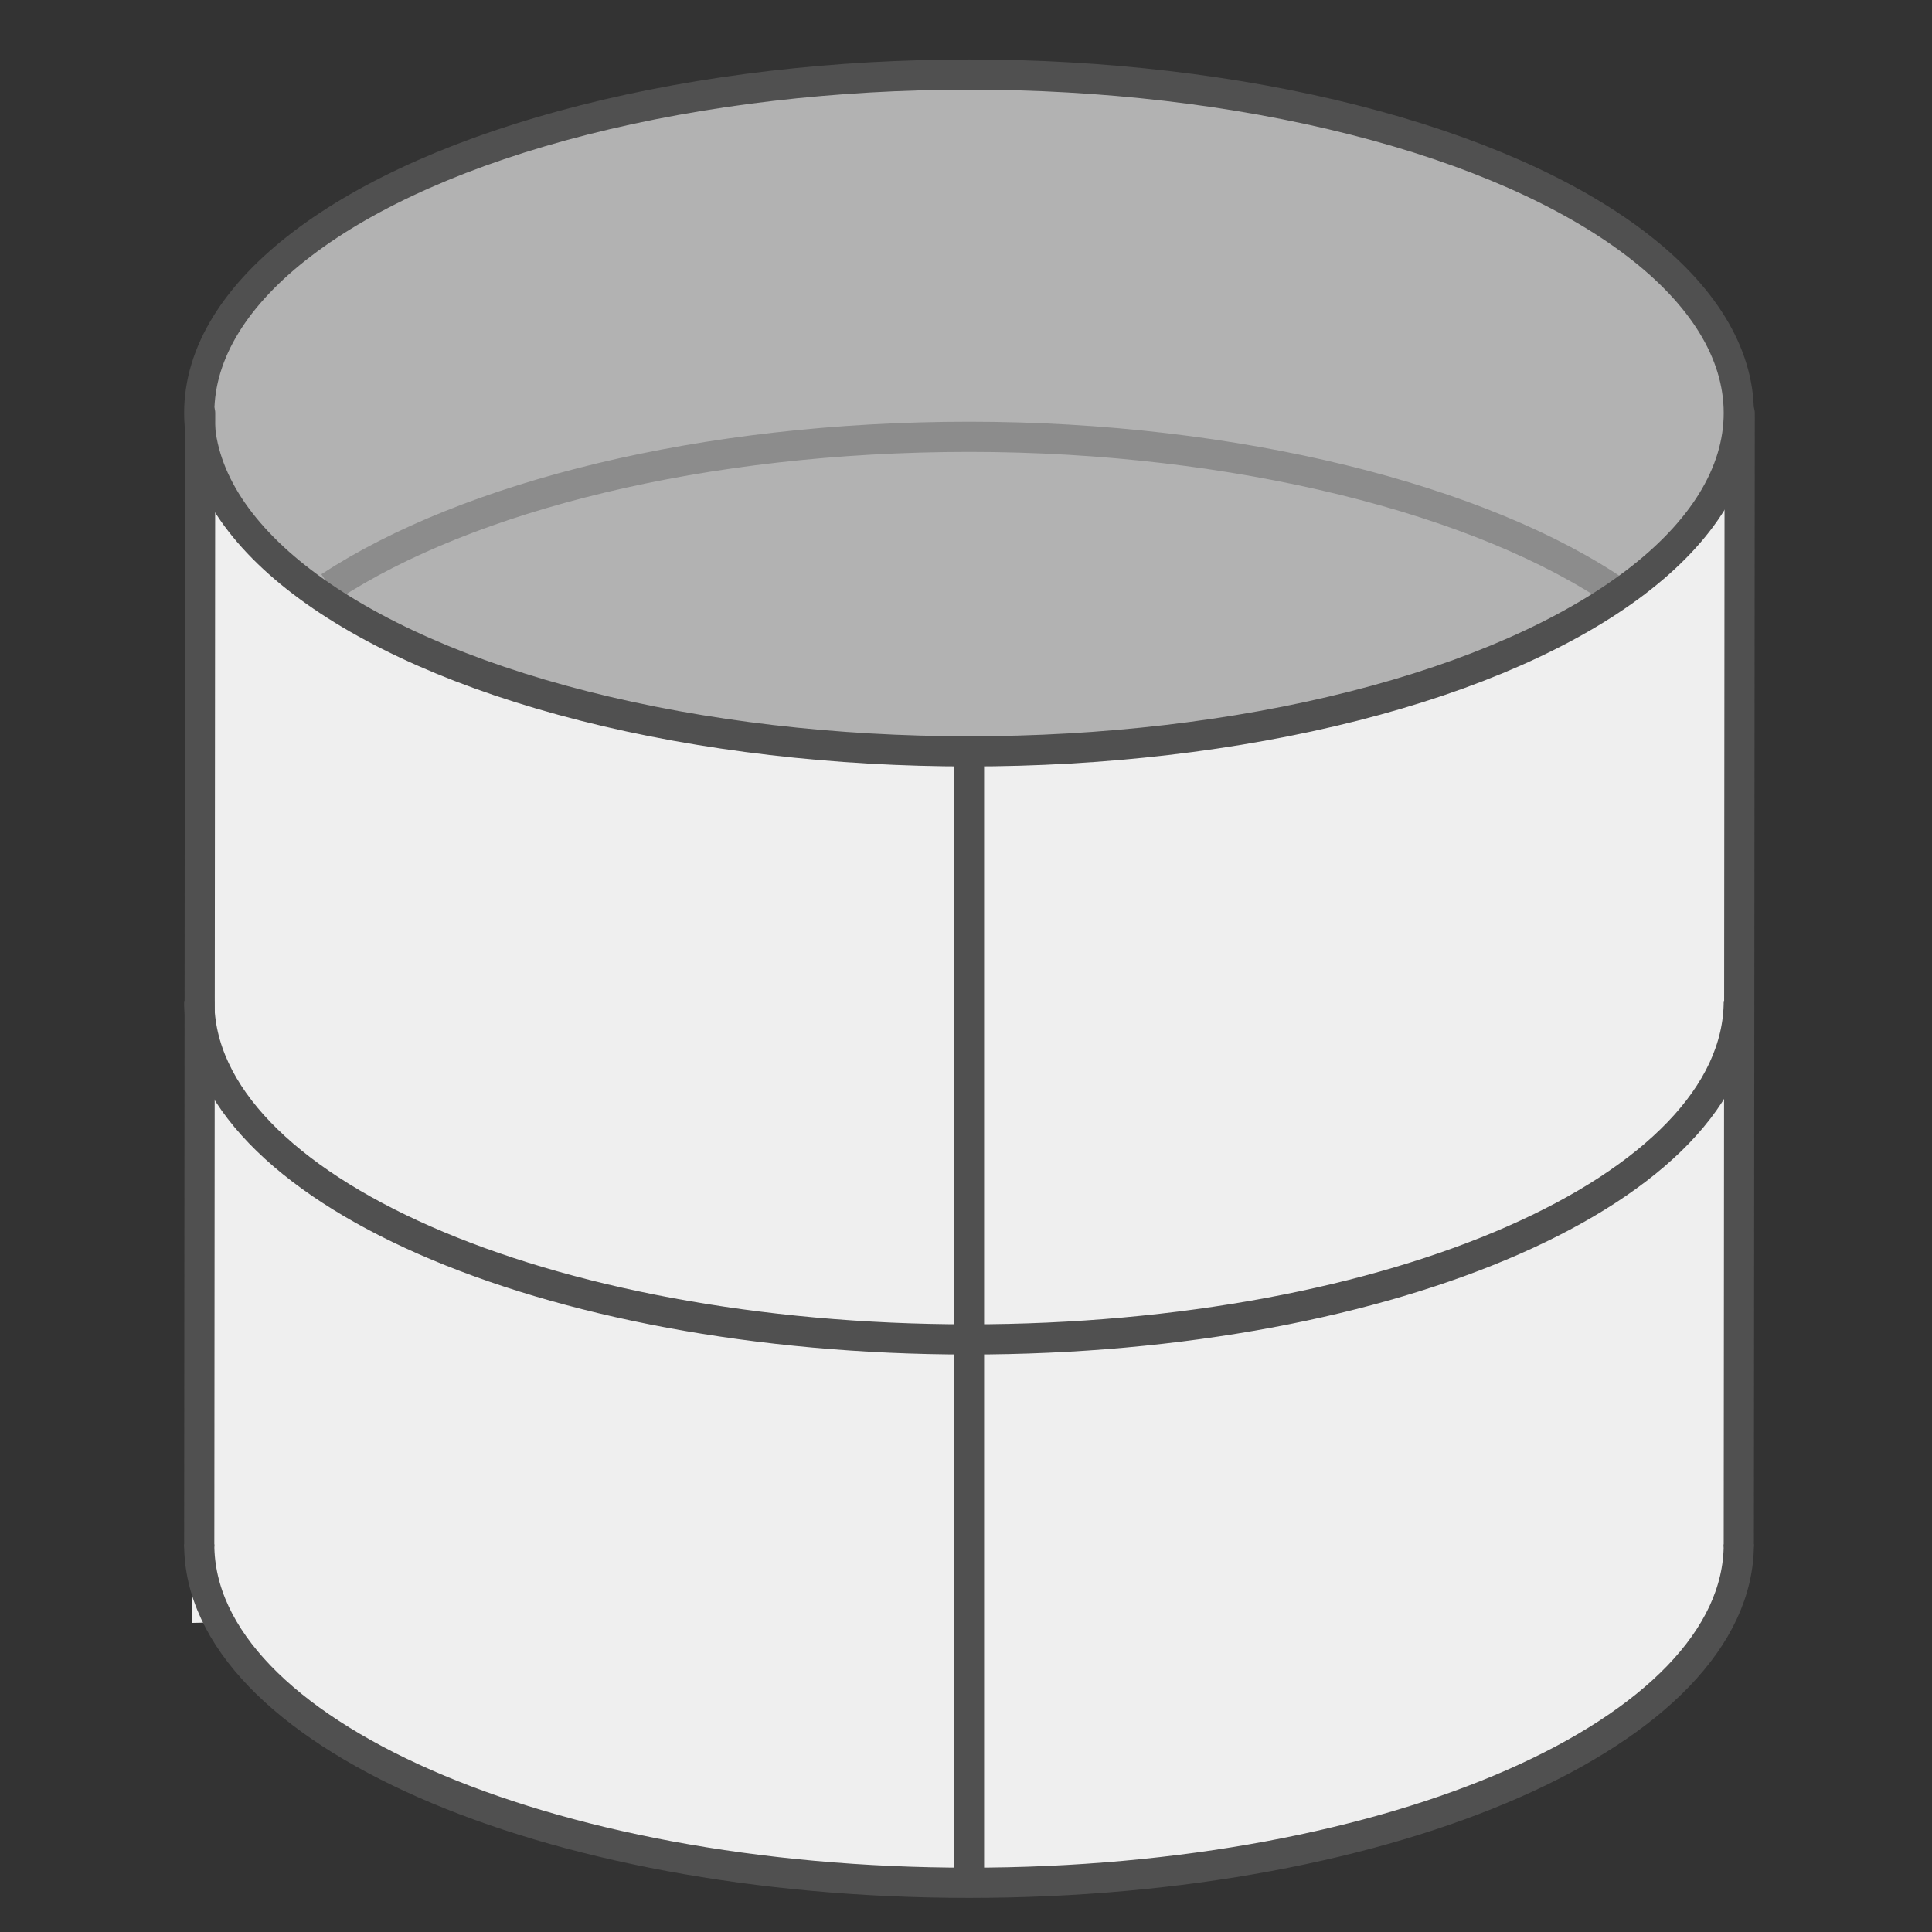 <?xml version="1.0" encoding="UTF-8"?><svg id="icon" xmlns="http://www.w3.org/2000/svg" viewBox="0 0 64 64"><rect x="0" y="0" width="64" height="64" fill="#333333" stroke="none"/><defs><style>.cls-1{stroke:#8c8c8c;}.cls-1,.cls-2,.cls-3{fill:none;}.cls-1,.cls-4,.cls-3{stroke-miterlimit:10;}.cls-2{stroke-linecap:round;stroke-linejoin:round;}.cls-2,.cls-4,.cls-3{stroke:#505050;}.cls-4,.cls-5{fill:#efefef;}.cls-6{fill:#b2b2b2;}</style></defs><polygon class="cls-5" points="57.37 52.69 6.37 53.76 6.37 14.65 57.63 14.47 57.37 52.69"/><ellipse class="cls-6" cx="32.1" cy="13.68" rx="25.5" ry="11.21"/><path class="cls-1" d="M10.92,19.44c4.58-3,12.36-4.97,21.19-4.97s17.02,2.08,21.54,5.21"/><path class="cls-4" d="M57.6,51.16c0,6.19-11.42,11.21-25.5,11.21s-25.5-5.02-25.5-11.21"/><line class="cls-2" x1="6.6" y1="51.16" x2="6.63" y2="13.68"/><line class="cls-2" x1="32.1" y1="62.01" x2="32.1" y2="25.43"/><line class="cls-2" x1="57.6" y1="51.16" x2="57.63" y2="13.68"/><path class="cls-3" d="M57.6,33.16c0,6.19-11.42,11.21-25.5,11.21s-25.5-5.02-25.5-11.21"/><ellipse class="cls-3" cx="32.1" cy="13.68" rx="25.5" ry="11.21"/></svg>
